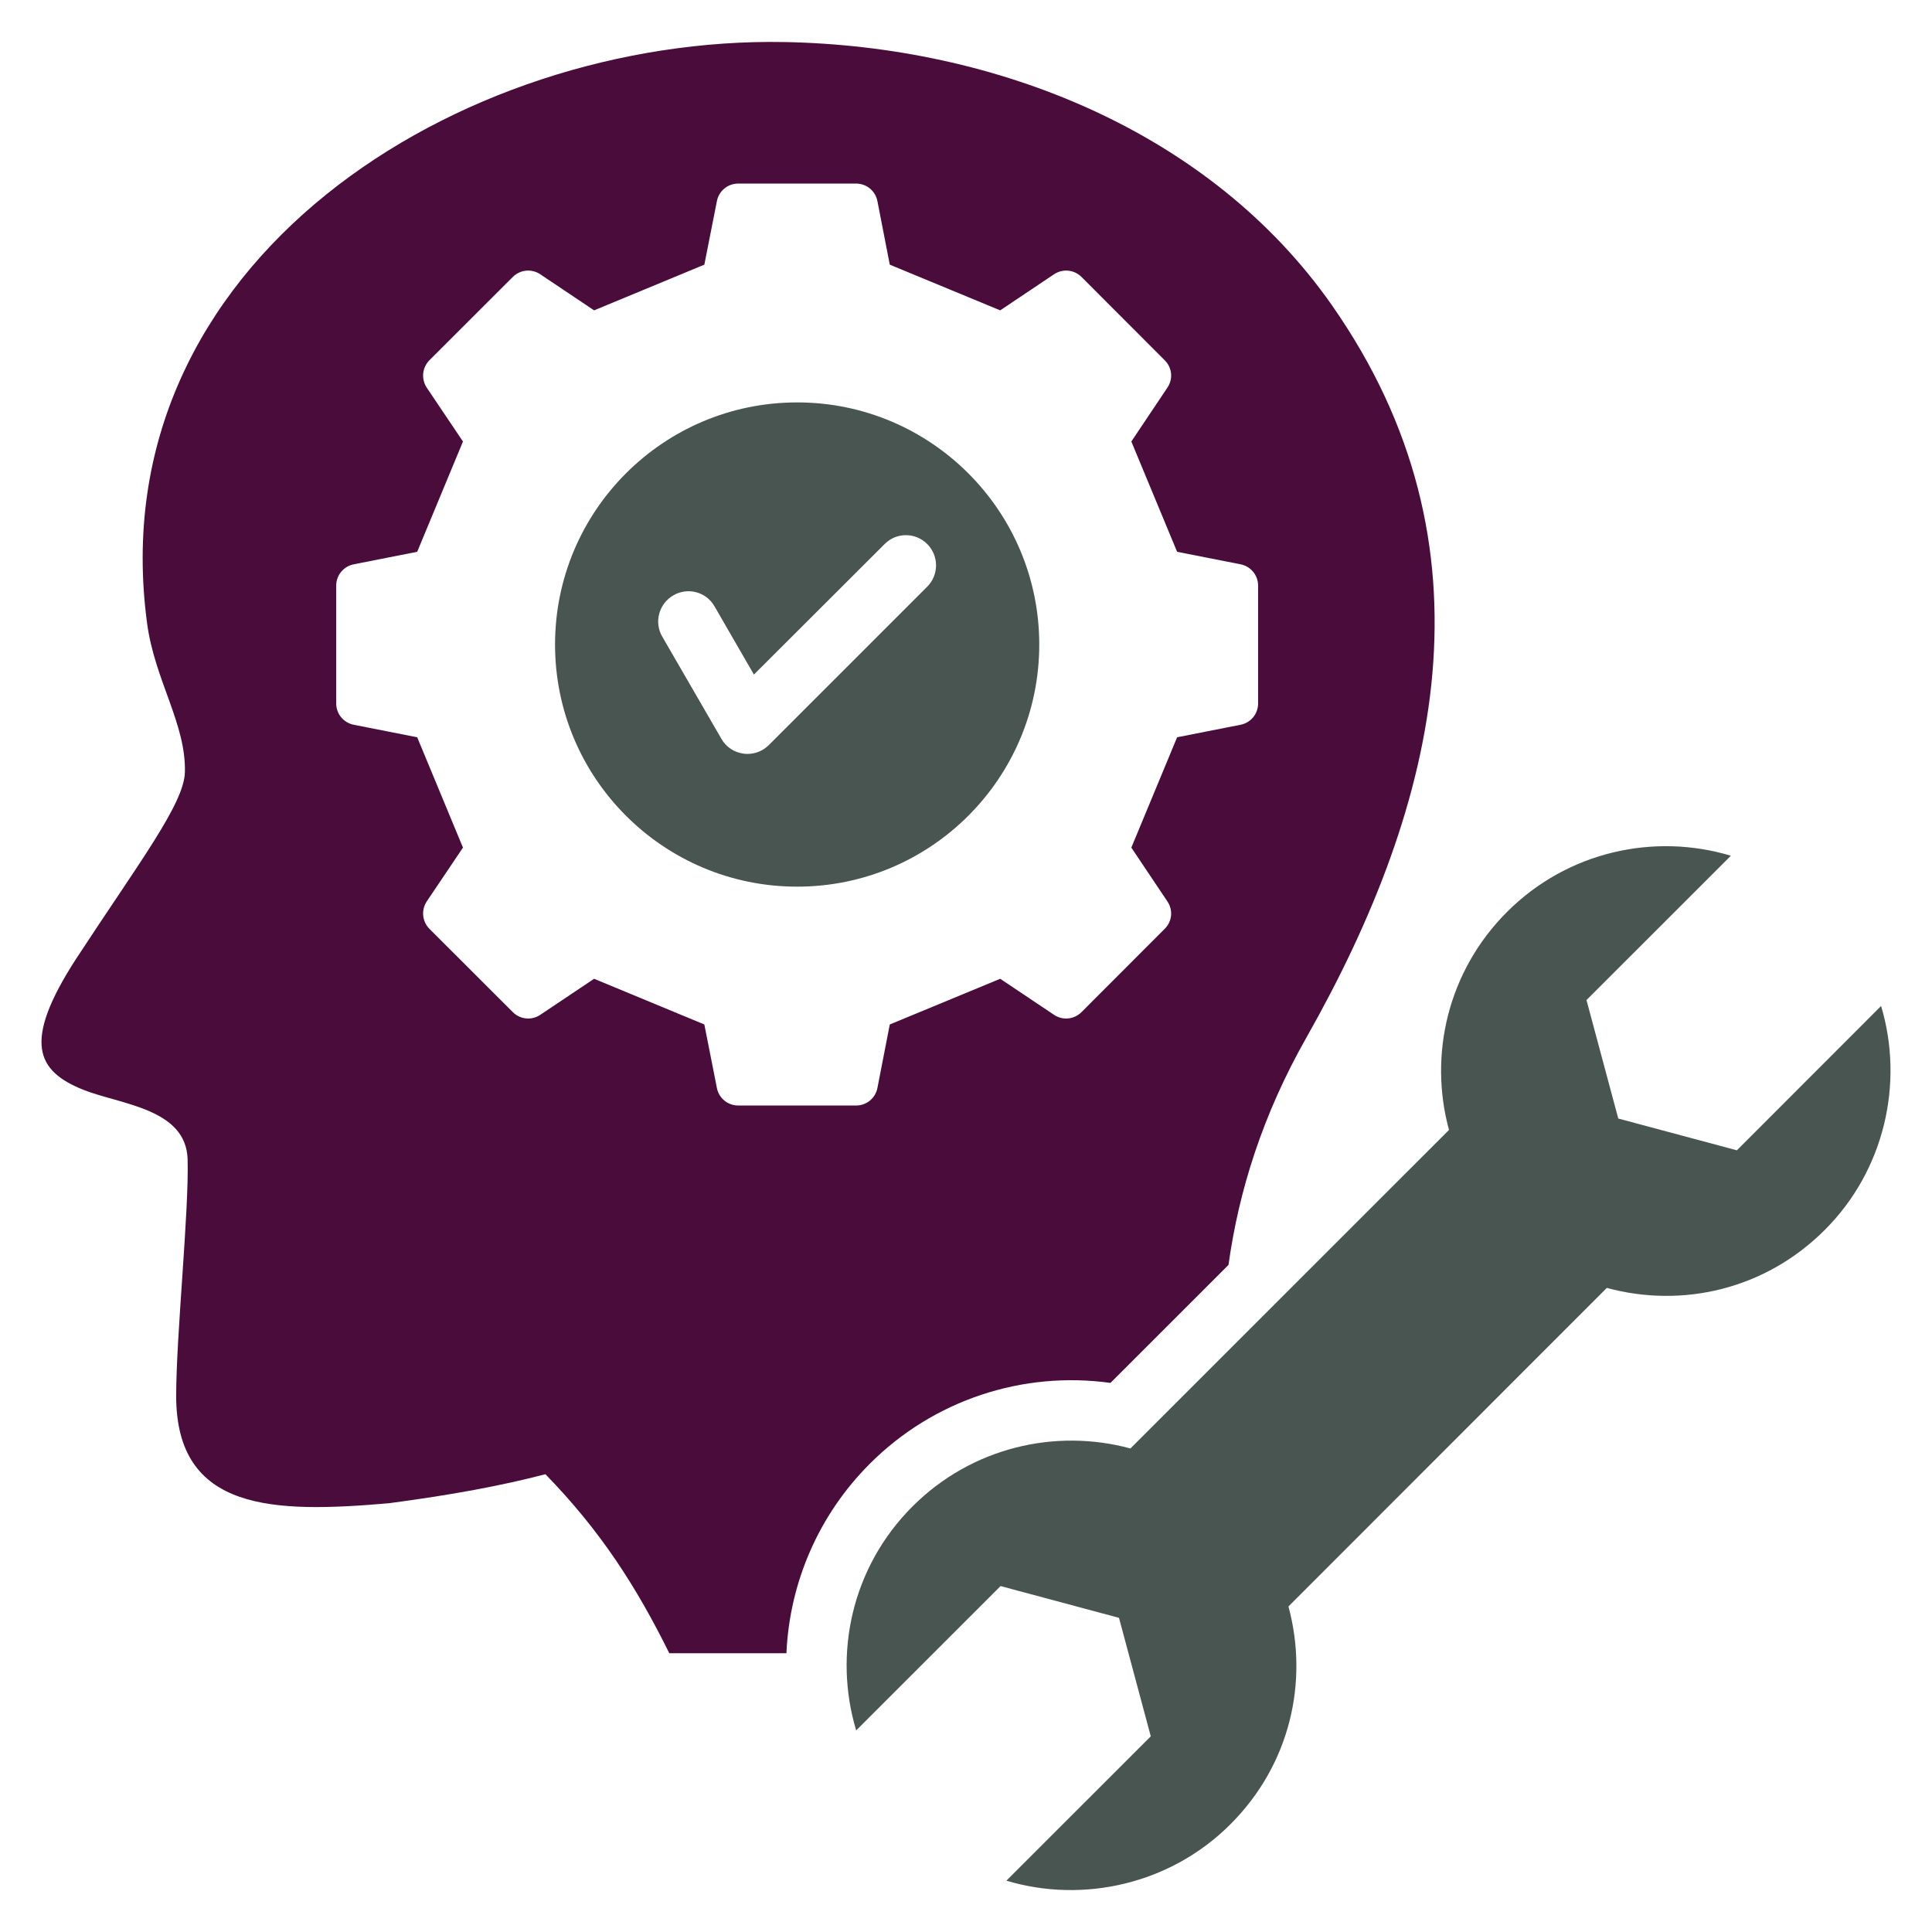 <svg xmlns="http://www.w3.org/2000/svg" xmlns:xlink="http://www.w3.org/1999/xlink" xmlns:svgjs="http://svgjs.dev/svgjs" id="Layer_1" viewBox="0 0 512 512" data-name="Layer 1" width="300" height="300"><g width="100%" height="100%" transform="matrix(1,0,0,1,0,0)"><g fill-rule="evenodd"><path d="m333.413 186.384c0 2.801-1.925 5.15-4.669 5.689l-16.798 3.312-12.129 29.24 9.53 14.228c1.588 2.32 1.299 5.352-.722 7.331l-21.997 22.02c-1.973 1.978-5.006 2.281-7.316.722l-14.247-9.54-29.264 12.11-3.273 16.808c-.529 2.739-2.888 4.669-5.679 4.669h-31.19c-2.792 0-5.15-1.93-5.68-4.669l-3.321-16.808-29.216-12.11-14.247 9.54c-2.31 1.559-5.343 1.256-7.316-.722l-22.044-22.02c-1.974-1.978-2.262-5.011-.722-7.331l9.578-14.228-12.129-29.24-16.798-3.312c-2.744-.539-4.669-2.888-4.669-5.689v-31.151c0-2.796 1.925-5.141 4.669-5.689l16.798-3.312 12.129-29.226-9.578-14.242c-1.54-2.32-1.252-5.352.722-7.33l22.044-22.021c1.974-1.978 5.006-2.267 7.316-.717l14.247 9.55 29.216-12.11 3.321-16.813c.53-2.748 2.888-4.678 5.68-4.678h31.19c2.792 0 5.15 1.93 5.679 4.678l3.273 16.813 29.264 12.11 14.247-9.55c2.31-1.55 5.343-1.261 7.316.717l21.997 22.021c2.021 1.978 2.31 5.011.722 7.33l-9.53 14.242 12.129 29.226 16.798 3.312c2.743.549 4.669 2.893 4.669 5.689zm19.542-105.52c-32.153-45.928-88.804-68.68-145.071-69.72-85.82-1.598-181.844 58.091-168.896 154.081 2.021 15.051 10.349 26.637 10.011 39.411-.193 8.37-12.226 24.066-28.928 49.61-14.199 21.996-10.348 29.587 1.973 34.549 9.723 3.889 27.291 4.919 27.676 18.43.385 13.881-3.032 46.707-3.032 62.702 0 30.756 25.991 31.079 56.363 28.446 16.75-2.209 29.986-4.688 41.49-7.691 14.68 15.061 24.162 29.924 32.826 47.434h31.045c.818-18.603 8.471-36.581 22.093-50.202 16.894-16.909 40.527-24.649 63.775-21.428l31.286-31.272c2.696-19.532 9.049-39.81 20.601-60.17 35.377-62.37 51.502-130.308 6.787-194.18z" fill="#490c3b" fill-opacity="1" data-original-color="#0d4663ff" stroke="none" stroke-opacity="1"></path><g fill="#f58447"><path d="m299.576 383.856 84.424-84.409c-5.439-19.932-.289-42.111 15.354-57.754 16.028-16.057 39.035-21.029 59.347-14.916l-38.265 38.246 8.423 31.401 31.43 8.418 38.217-38.246c6.113 20.326.963 43.497-14.921 59.347-15.836 15.85-37.832 20.769-57.758 15.369l-84.376 84.414c5.391 19.917.481 41.899-15.402 57.749-15.835 15.85-38.987 21.029-59.347 14.921l38.265-38.251-8.423-31.401-31.382-8.418-38.265 38.251c-6.113-20.331-1.155-43.295 14.921-59.352 15.643-15.643 37.832-20.769 57.758-15.369z" fill="#495551" fill-opacity="1" data-original-color="#f58447ff" stroke="none" stroke-opacity="1"></path><path d="m245.716 155.483-41.971 41.971c-1.54 1.511-3.562 2.34-5.632 2.34-.385 0-.722-.019-1.059-.068-2.455-.323-4.669-1.771-5.872-3.932l-15.691-27.108c-2.214-3.822-.867-8.722 2.984-10.931 3.802-2.209 8.712-.891 10.878 2.931l10.445 18.079 34.655-34.602c3.08-3.119 8.134-3.119 11.263 0 3.129 3.133 3.129 8.192 0 11.321zm-34.462-48.84c-35.425 0-64.16 28.73-64.16 64.17s28.735 64.16 64.16 64.16 64.16-28.73 64.16-64.16-28.735-64.17-64.16-64.17z" fill="#495551" fill-opacity="1" data-original-color="#f58447ff" stroke="none" stroke-opacity="1"></path></g></g></g></svg>